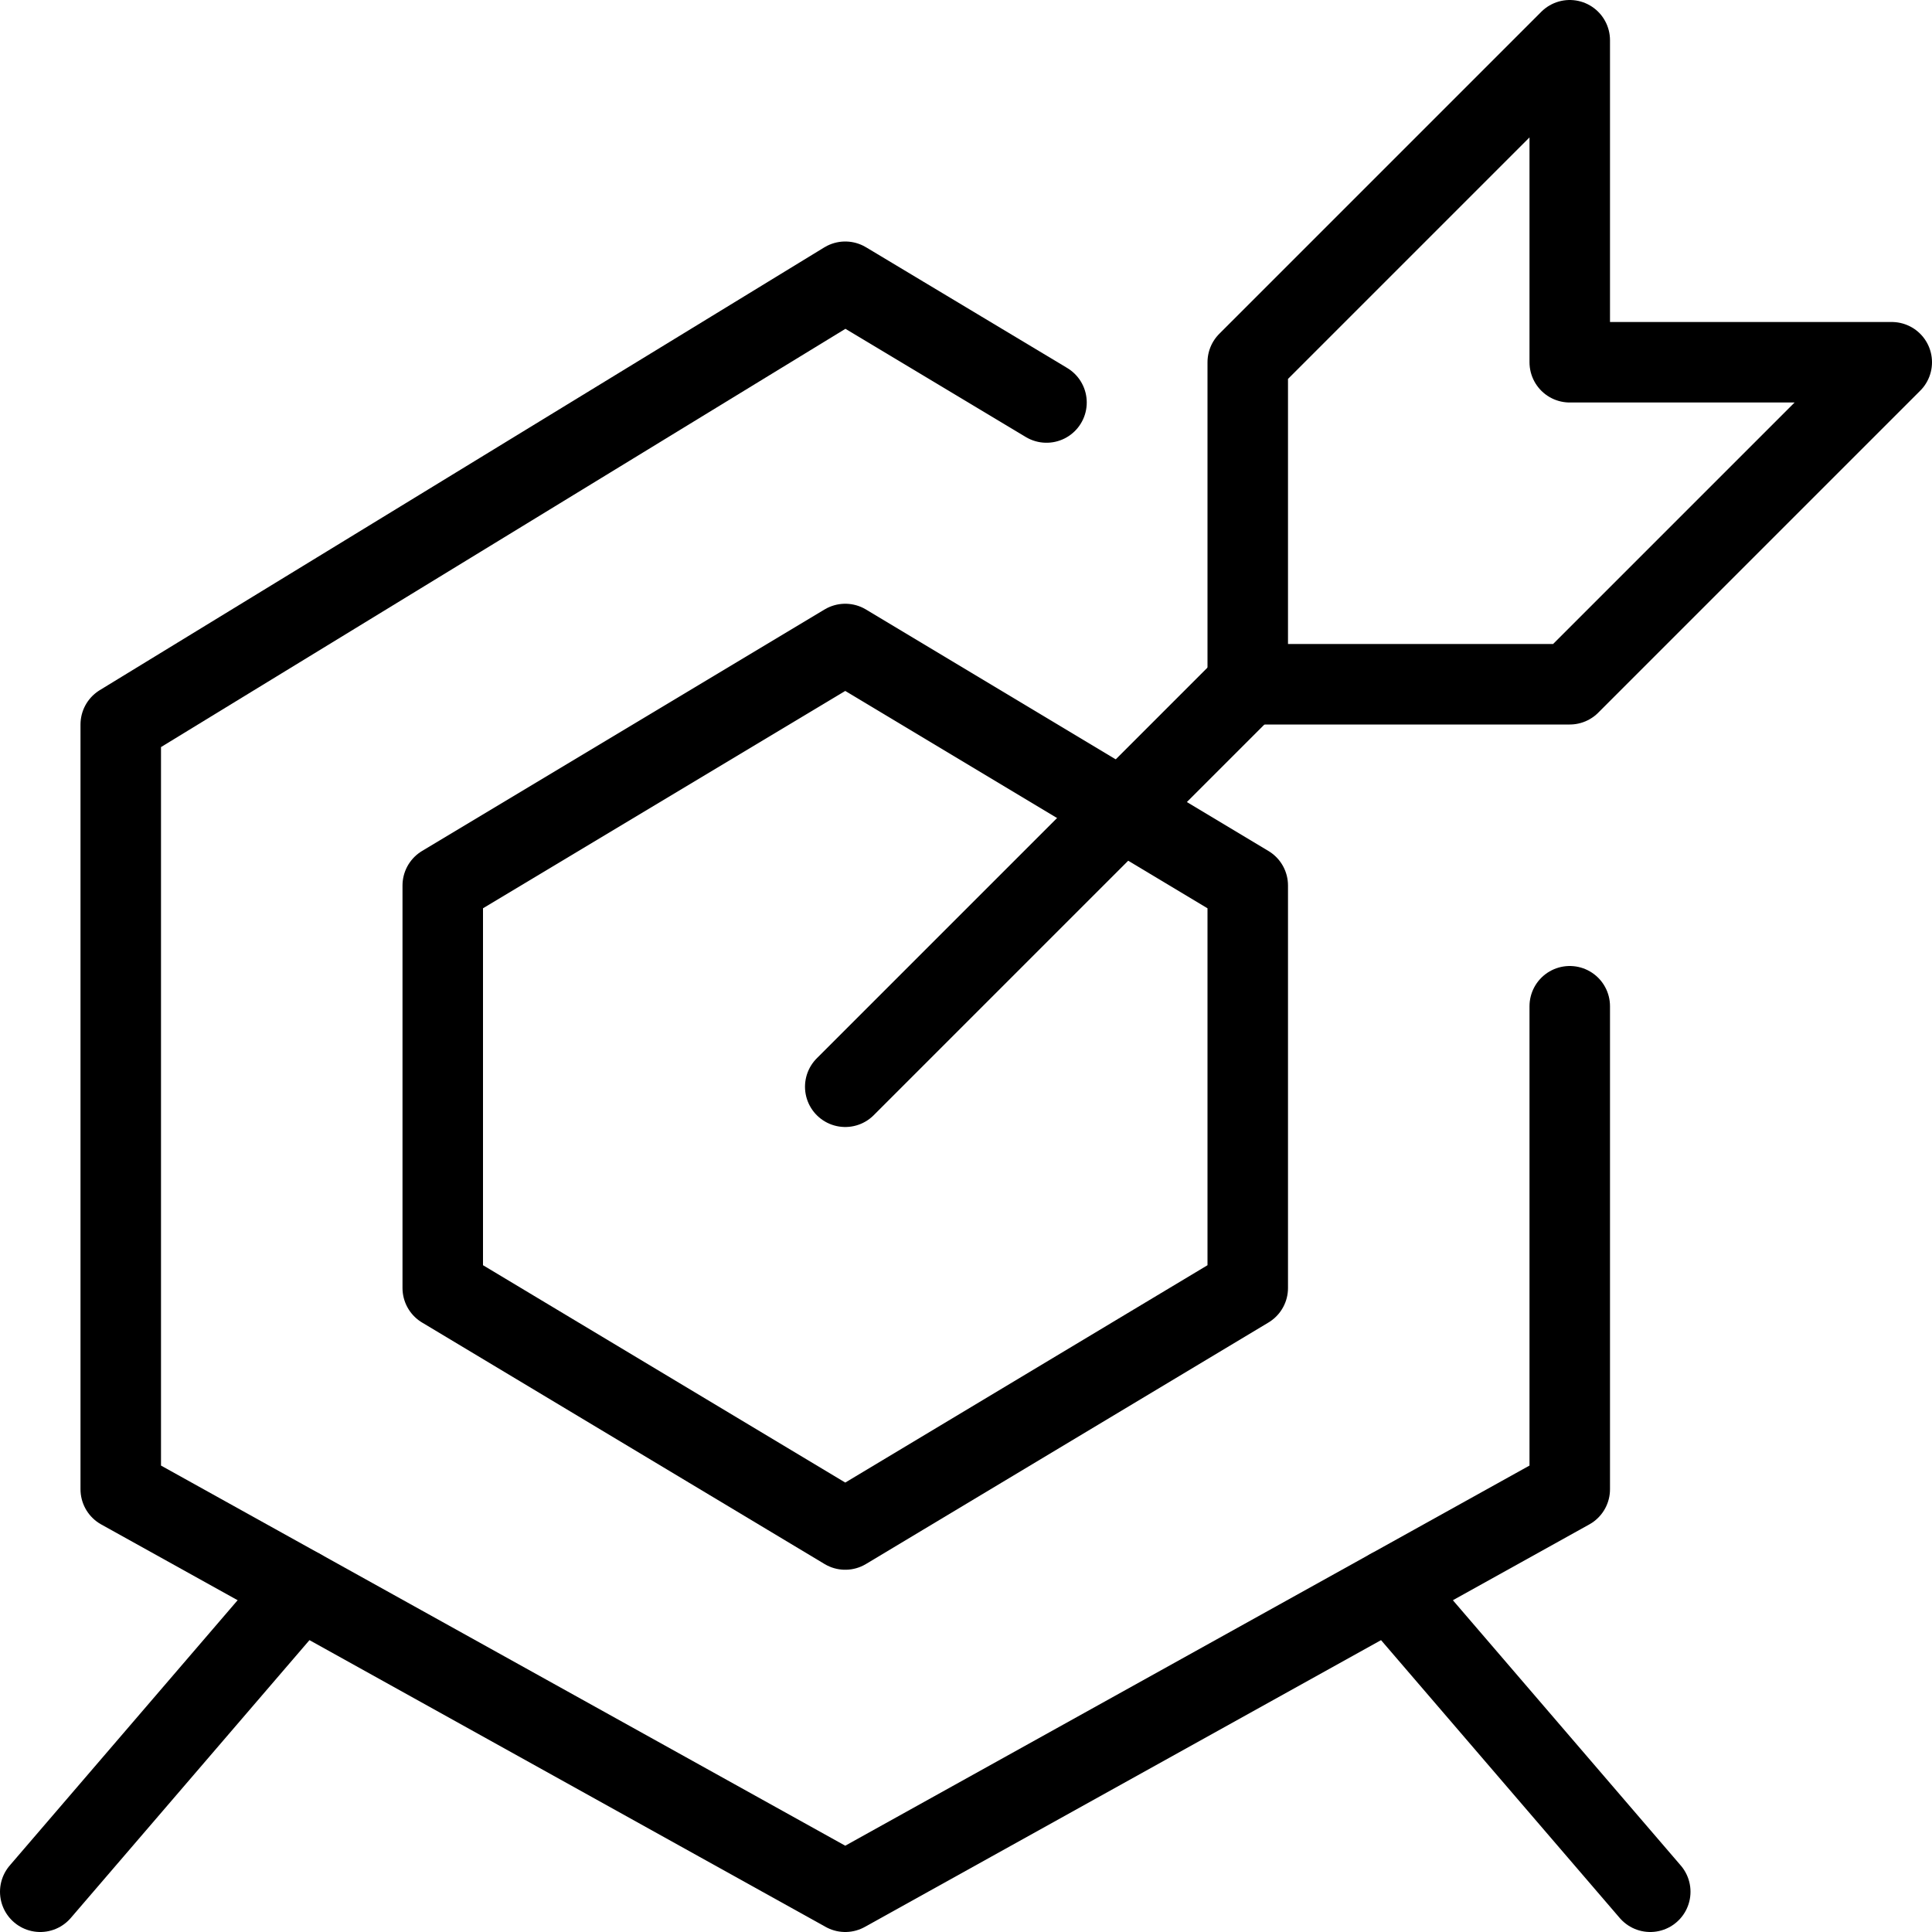 <?xml version="1.0" encoding="UTF-8"?> <svg xmlns="http://www.w3.org/2000/svg" viewBox="0 0 24 24"><defs><style>.cls-1,.cls-2{fill:none;stroke:#000;stroke-linejoin:round;}.cls-1{stroke-linecap:round;}</style></defs><g id="Camada_2" data-name="Camada 2"><g id="Camada_1-2" data-name="Camada 1"><g id="Black"><line class="cls-1" x1="10.5" y1="13.5" x2="15.5" y2="8.5"></line><polygon class="cls-1" points="15.5 4.5 15.5 8.5 19.5 8.5 23.5 4.5 19.5 4.5 19.5 0.5 15.5 4.5"></polygon><polyline class="cls-1" points="19.5 12.5 19.5 18.5 10.5 23.5 1.5 18.5 1.5 9 10.5 3.5 13 5"></polyline><polygon class="cls-2" points="15.5 16 10.5 19 5.5 16 5.5 11 10.5 8 15.5 11 15.5 16"></polygon><line class="cls-1" x1="3.73" y1="19.74" x2="0.5" y2="23.5"></line><line class="cls-1" x1="17.27" y1="19.74" x2="20.5" y2="23.5"></line></g></g></g></svg> 
